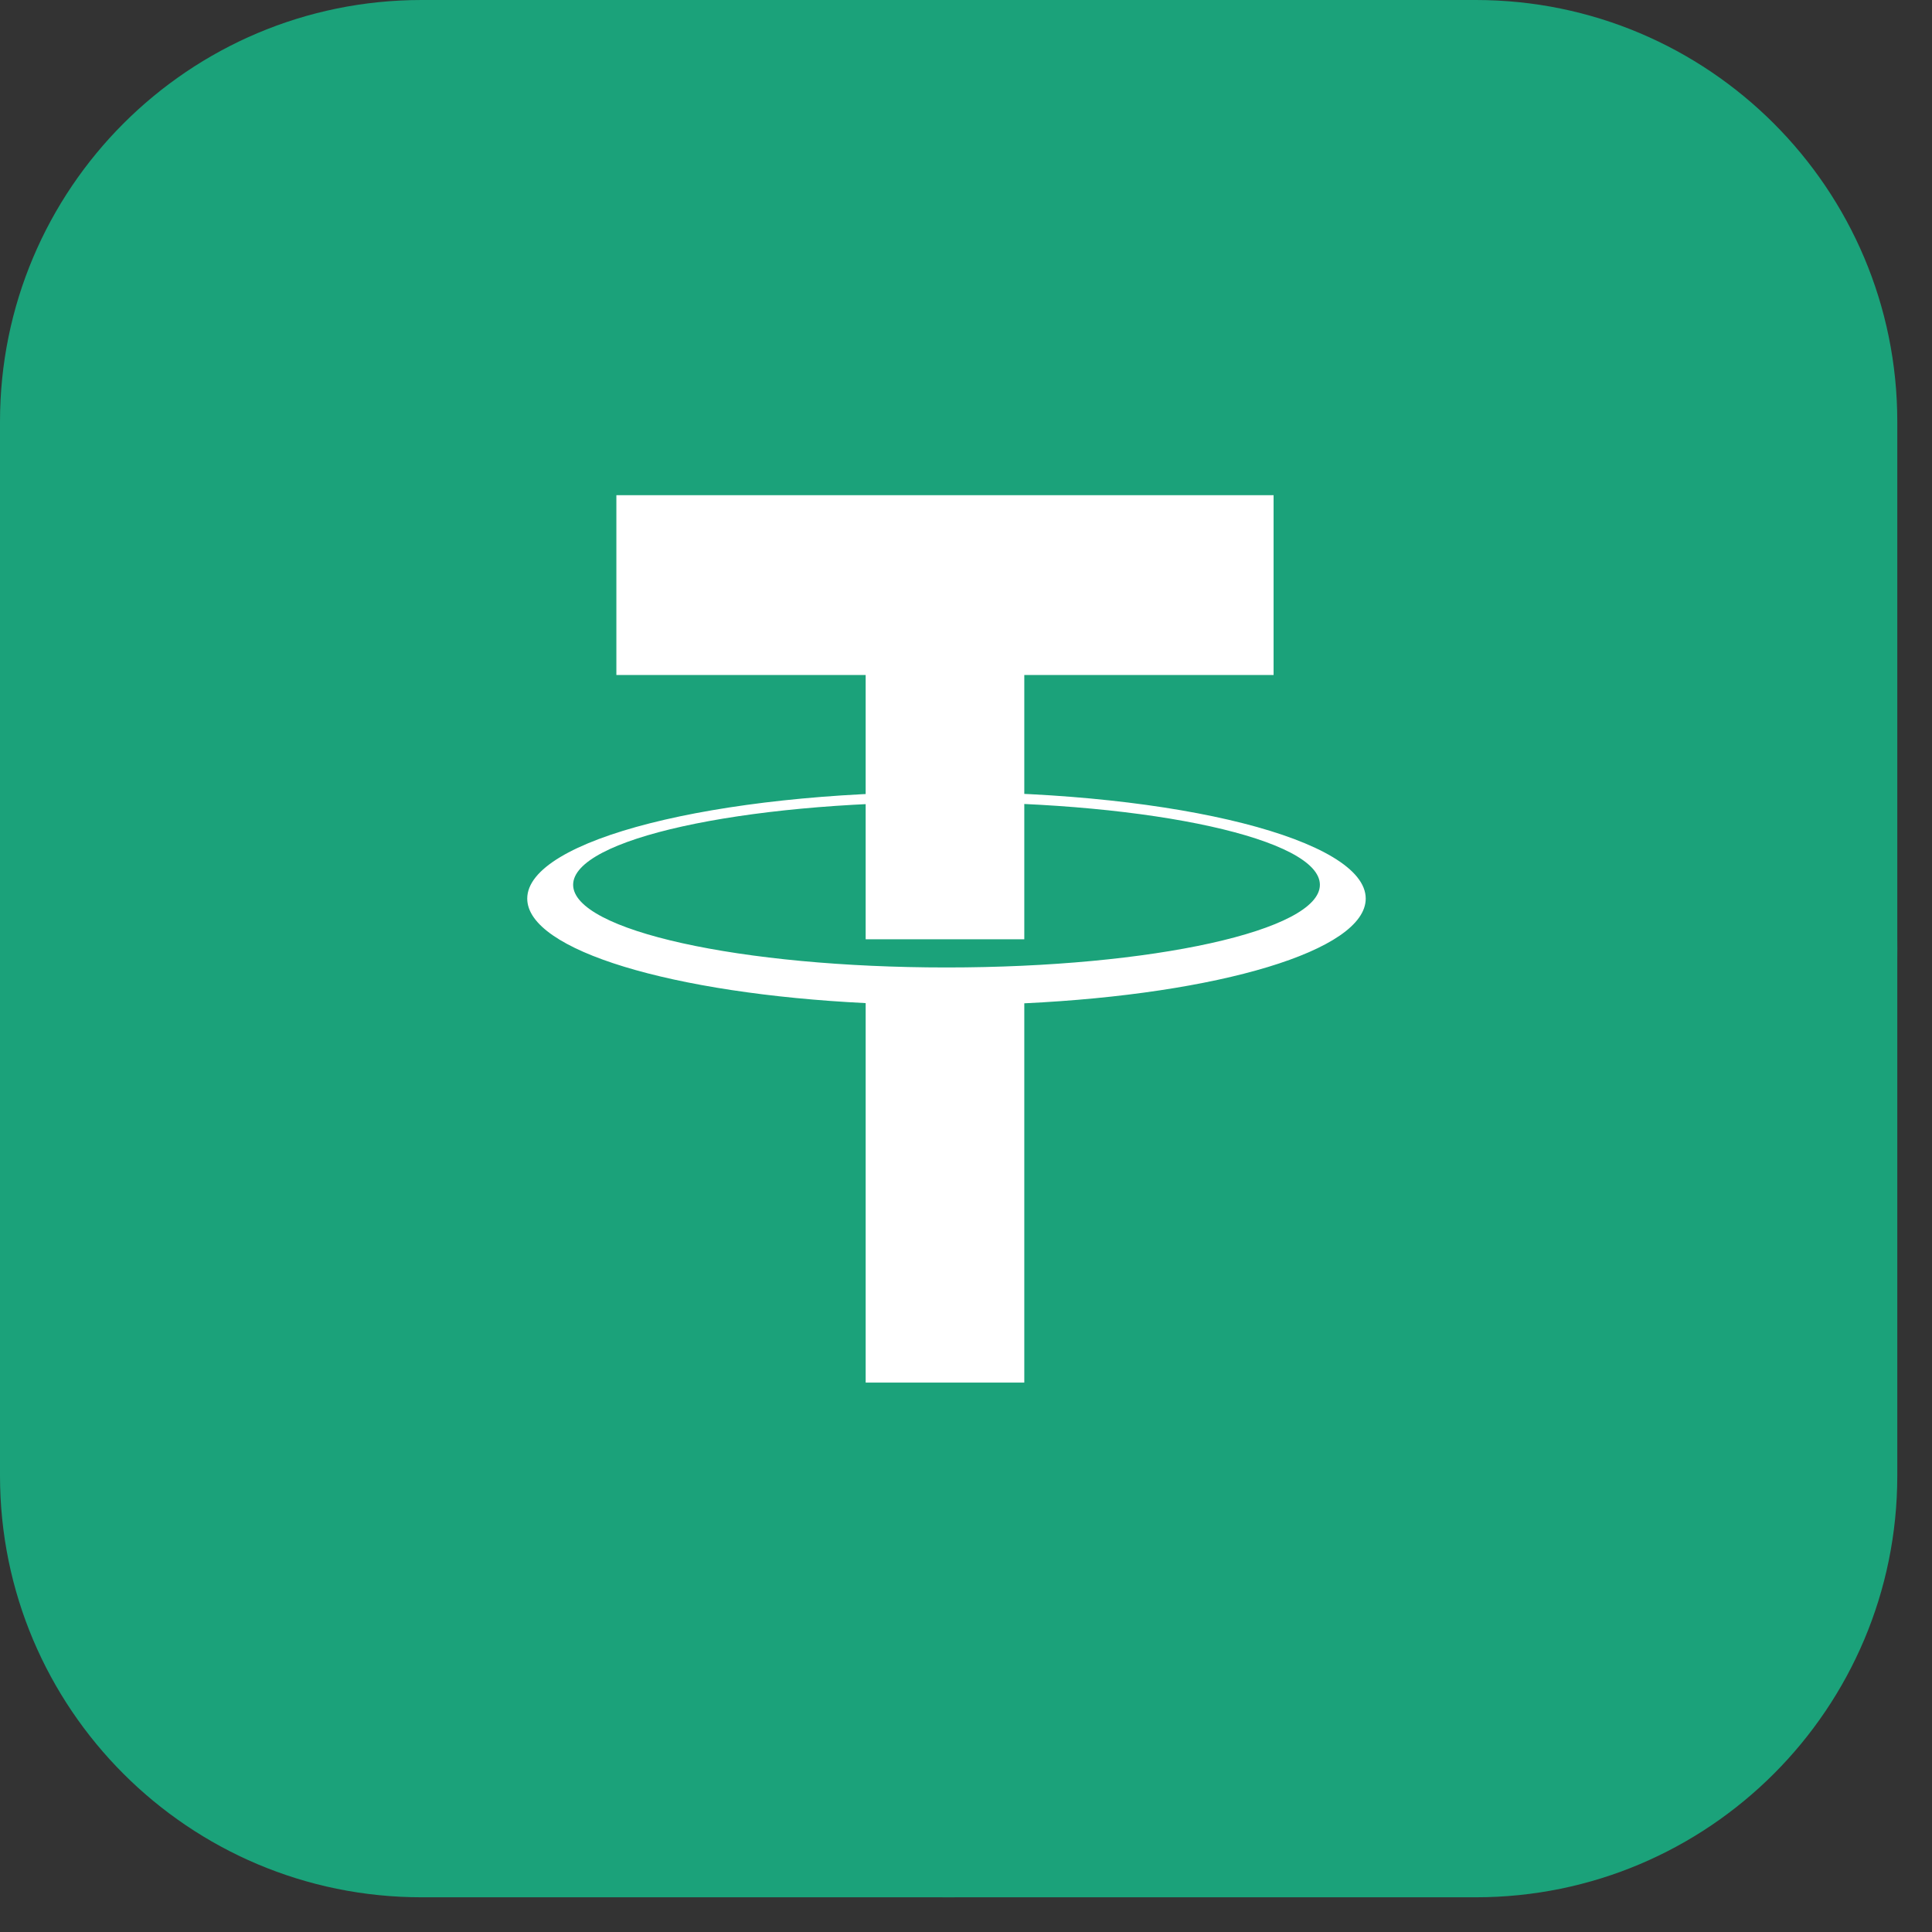 <?xml version="1.0" encoding="utf-8"?>
<svg xmlns="http://www.w3.org/2000/svg" fill="none" height="100%" overflow="visible" preserveAspectRatio="none" style="display: block;" viewBox="0 0 29 29" width="100%">
<rect x="0" y="0" width="29" height="29" fill="#333333" stroke="none"/>
<g clip-path="url(#clip0_0_160)" id="USDT">
<g clip-path="url(#clip1_0_160)" id="currency_usdt_1126e7f383.svg fill">
<g clip-path="url(#clip2_0_160)" id="currency_usdt_1126e7f383.svg">
<path d="M22.151 0H6.329C2.833 0 0 2.833 0 6.329V22.151C0 25.646 2.833 28.479 6.329 28.479H22.151C25.646 28.479 28.479 25.646 28.479 22.151V6.329C28.479 2.833 25.646 0 22.151 0Z" fill="#1BA27A" id="Vector"/>
<path d="M14.24 28.479C22.104 28.479 28.479 22.104 28.479 14.24C28.479 6.375 22.104 0 14.24 0C6.375 0 0 6.375 0 14.24C0 22.104 6.375 28.479 14.24 28.479Z" fill="#1BA27A" id="Vector_2"/>
<path d="M19.117 7.433H9.252V10.132H12.994V14.099H15.375V10.132H19.117V7.433Z" fill="white" id="Vector_3"/>
<path clip-rule="evenodd" d="M14.207 11.889C17.683 11.889 20.5 12.605 20.5 13.488C20.5 14.27 18.293 14.921 15.375 15.06V20.753H12.994V15.057C10.099 14.914 7.914 14.266 7.914 13.488C7.914 12.605 10.732 11.889 14.207 11.889ZM8.603 13.281C8.603 13.966 11.113 14.522 14.208 14.522C17.303 14.522 19.812 13.966 19.812 13.281C19.812 12.597 17.303 12.041 14.208 12.041C11.113 12.041 8.603 12.597 8.603 13.281Z" fill="white" fill-rule="evenodd" id="Vector_4"/>
</g>
</g>
</g>
<defs>
<clipPath id="clip0_0_160">
<rect fill="white" height="29" width="29"/>
</clipPath>
<clipPath id="clip1_0_160">
<rect fill="white" height="29" width="29"/>
</clipPath>
<clipPath id="clip2_0_160">
<rect fill="white" height="29" width="29"/>
</clipPath>
</defs>
</svg>
